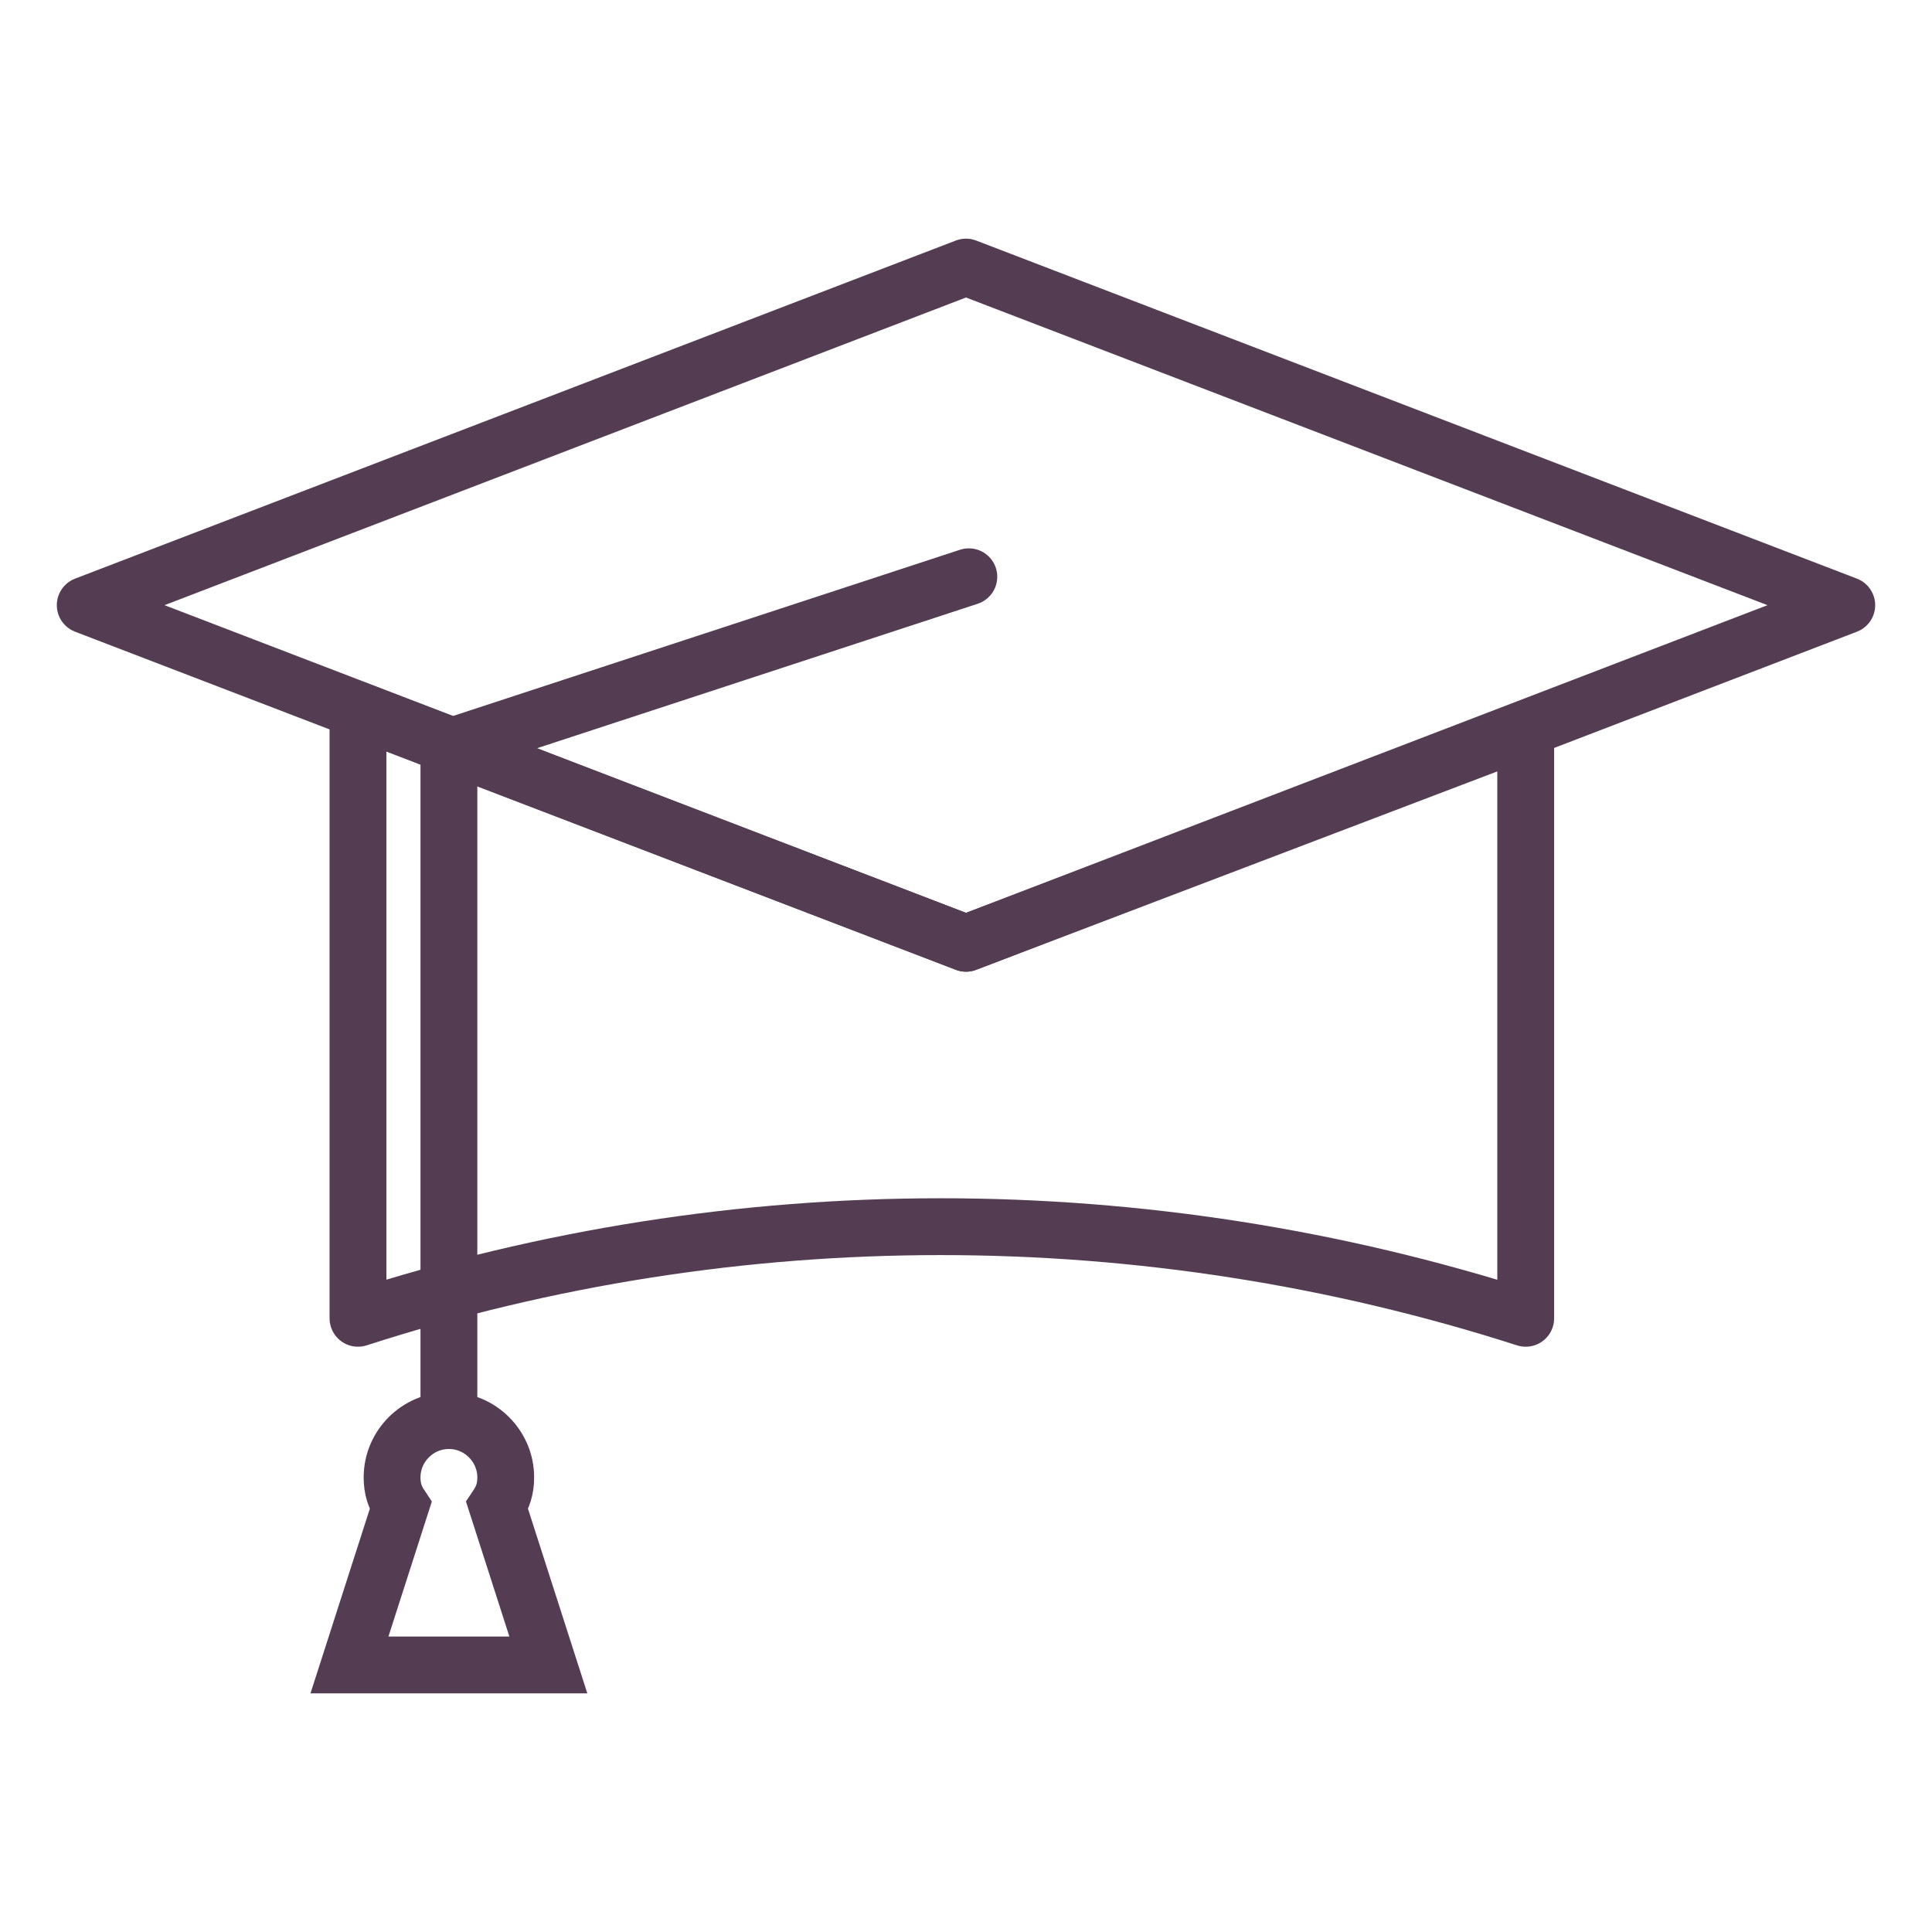 <?xml version="1.0" ?><!DOCTYPE svg  PUBLIC '-//W3C//DTD SVG 1.1//EN'  'http://www.w3.org/Graphics/SVG/1.1/DTD/svg11.dtd'><svg id="Layer_1" style="enable-background:new 0 0 68 68;" version="1.1" viewBox="0 0 68 68" xml:space="preserve" xmlns="http://www.w3.org/2000/svg" xmlns:xlink="http://www.w3.org/1999/xlink"><style type="text/css">
	.st0{fill:none;stroke:#543D53;stroke-width:2;stroke-linecap:round;stroke-linejoin:round;stroke-miterlimit:10;}
	.st1{fill:none;stroke:#543D53;stroke-width:2;stroke-linejoin:round;stroke-miterlimit:10;}
	.st2{fill:none;stroke:#543D53;stroke-width:2;stroke-miterlimit:10;}
	.st3{fill:none;}
	.st4{fill:none;stroke:#533D53;stroke-width:2;stroke-linecap:round;stroke-linejoin:round;stroke-miterlimit:10;}
	.st5{fill:#543D53;}
</style><g><path class="st0" d="M53.7,25.7v20.7c-13.4-4.3-27.8-4.3-41.1,0V25L34,33.2L53.7,25.7z"/><polygon class="st0" points="3,21.3 34,9.4 65,21.3 34,33.2  "/><g><path class="st0" d="M34.9,20.7"/><polyline class="st0" points="15.8,26.3 15.8,26.3 34.1,20.3   "/><polyline class="st0" points="15.8,26.3 15.8,26.3 15.8,50   "/></g><path class="st2" d="M12.3,58.6l1.8-5.6c-0.2-0.3-0.3-0.6-0.3-1c0-1.1,0.9-2,2-2s2,0.9,2,2c0,0.4-0.1,0.7-0.3,1l1.8,5.6H12.3z"/></g></svg>